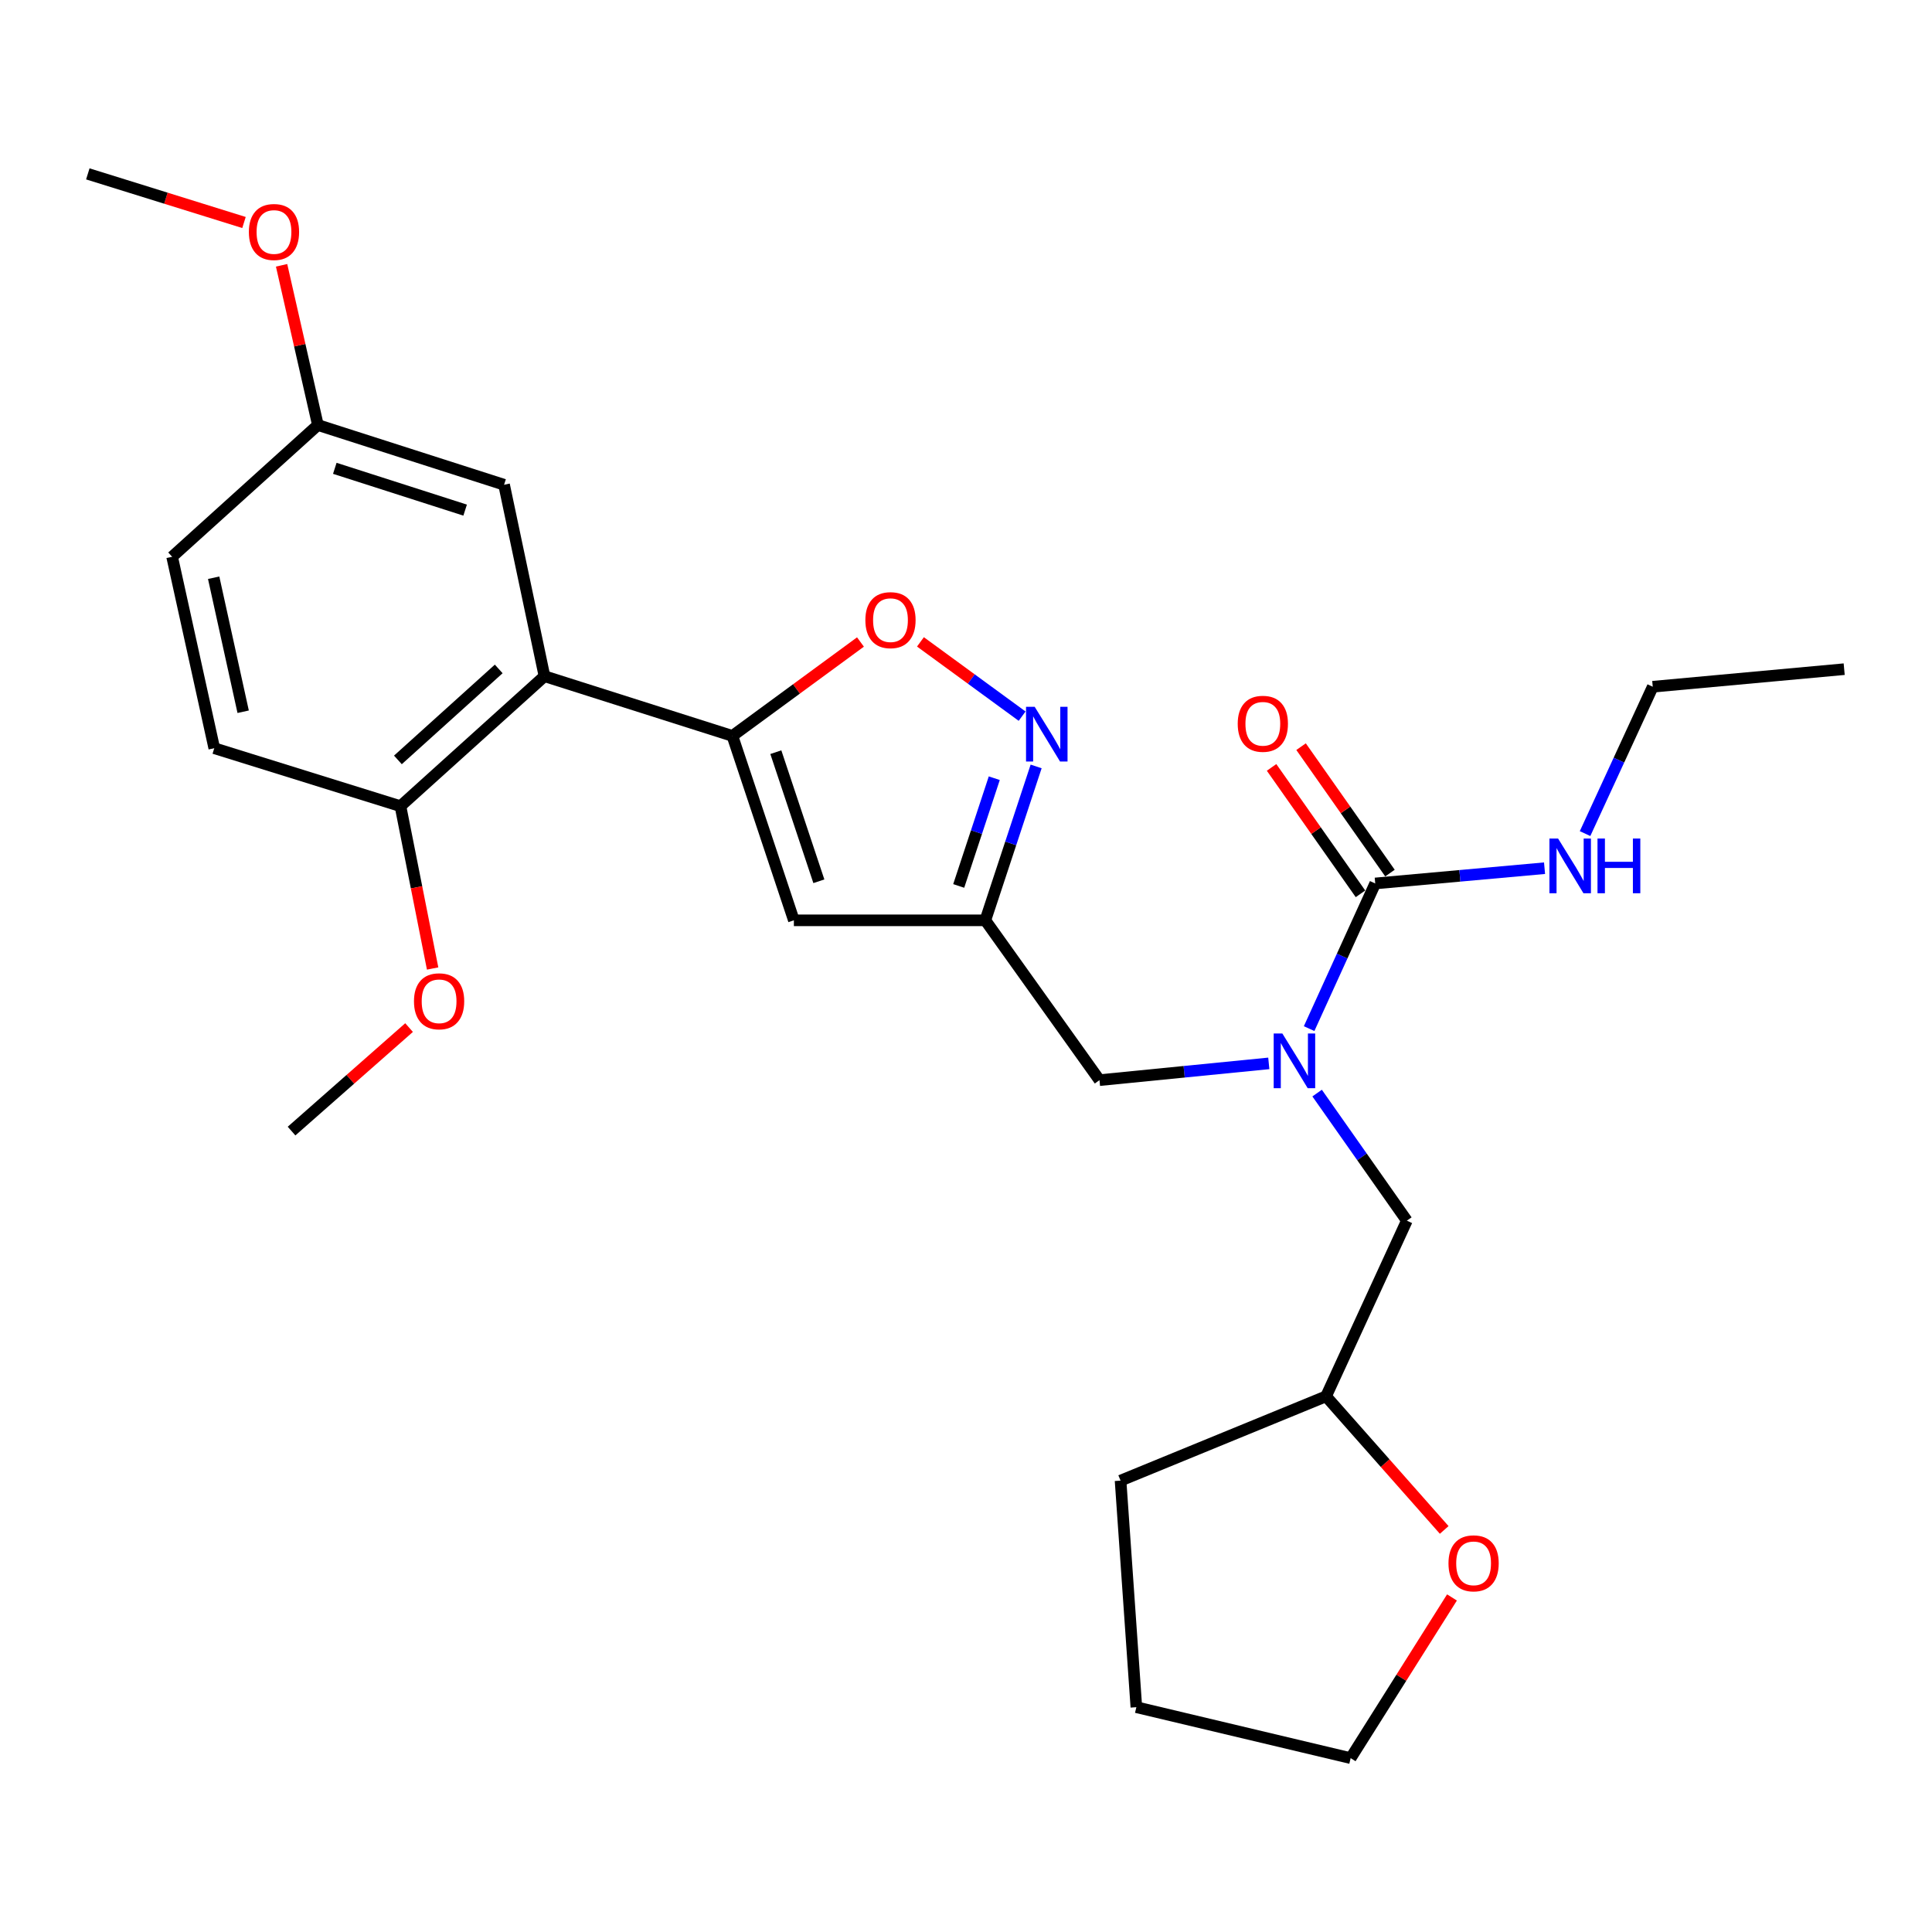 <?xml version='1.0' encoding='iso-8859-1'?>
<svg version='1.1' baseProfile='full'
              xmlns='http://www.w3.org/2000/svg'
                      xmlns:rdkit='http://www.rdkit.org/xml'
                      xmlns:xlink='http://www.w3.org/1999/xlink'
                  xml:space='preserve'
width='1000px' height='1000px' viewBox='0 0 1000 1000'>
<!-- END OF HEADER -->
<rect style='opacity:1.0;fill:#FFFFFF;stroke:none' width='1000' height='1000' x='0' y='0'> </rect>
<path class='bond-0' d='M 855.46,355.452 L 954.545,346.359' style='fill:none;fill-rule:evenodd;stroke:#000000;stroke-width:6px;stroke-linecap:butt;stroke-linejoin:miter;stroke-opacity:1' />
<path class='bond-1' d='M 855.46,355.452 L 837.943,393.461' style='fill:none;fill-rule:evenodd;stroke:#000000;stroke-width:6px;stroke-linecap:butt;stroke-linejoin:miter;stroke-opacity:1' />
<path class='bond-1' d='M 837.943,393.461 L 820.426,431.469' style='fill:none;fill-rule:evenodd;stroke:#0000FF;stroke-width:6px;stroke-linecap:butt;stroke-linejoin:miter;stroke-opacity:1' />
<path class='bond-2' d='M 656.726,550.406 L 612.908,554.746' style='fill:none;fill-rule:evenodd;stroke:#0000FF;stroke-width:6px;stroke-linecap:butt;stroke-linejoin:miter;stroke-opacity:1' />
<path class='bond-2' d='M 612.908,554.746 L 569.091,559.086' style='fill:none;fill-rule:evenodd;stroke:#000000;stroke-width:6px;stroke-linecap:butt;stroke-linejoin:miter;stroke-opacity:1' />
<path class='bond-3' d='M 677.598,532.409 L 694.706,494.842' style='fill:none;fill-rule:evenodd;stroke:#0000FF;stroke-width:6px;stroke-linecap:butt;stroke-linejoin:miter;stroke-opacity:1' />
<path class='bond-3' d='M 694.706,494.842 L 711.814,457.274' style='fill:none;fill-rule:evenodd;stroke:#000000;stroke-width:6px;stroke-linecap:butt;stroke-linejoin:miter;stroke-opacity:1' />
<path class='bond-4' d='M 681.739,565.78 L 704.962,598.798' style='fill:none;fill-rule:evenodd;stroke:#0000FF;stroke-width:6px;stroke-linecap:butt;stroke-linejoin:miter;stroke-opacity:1' />
<path class='bond-4' d='M 704.962,598.798 L 728.185,631.816' style='fill:none;fill-rule:evenodd;stroke:#000000;stroke-width:6px;stroke-linecap:butt;stroke-linejoin:miter;stroke-opacity:1' />
<path class='bond-5' d='M 711.814,457.274 L 755.633,453.326' style='fill:none;fill-rule:evenodd;stroke:#000000;stroke-width:6px;stroke-linecap:butt;stroke-linejoin:miter;stroke-opacity:1' />
<path class='bond-5' d='M 755.633,453.326 L 799.451,449.378' style='fill:none;fill-rule:evenodd;stroke:#0000FF;stroke-width:6px;stroke-linecap:butt;stroke-linejoin:miter;stroke-opacity:1' />
<path class='bond-6' d='M 719.447,451.907 L 696.439,419.189' style='fill:none;fill-rule:evenodd;stroke:#000000;stroke-width:6px;stroke-linecap:butt;stroke-linejoin:miter;stroke-opacity:1' />
<path class='bond-6' d='M 696.439,419.189 L 673.431,386.47' style='fill:none;fill-rule:evenodd;stroke:#FF0000;stroke-width:6px;stroke-linecap:butt;stroke-linejoin:miter;stroke-opacity:1' />
<path class='bond-6' d='M 704.182,462.642 L 681.173,429.924' style='fill:none;fill-rule:evenodd;stroke:#000000;stroke-width:6px;stroke-linecap:butt;stroke-linejoin:miter;stroke-opacity:1' />
<path class='bond-6' d='M 681.173,429.924 L 658.165,397.205' style='fill:none;fill-rule:evenodd;stroke:#FF0000;stroke-width:6px;stroke-linecap:butt;stroke-linejoin:miter;stroke-opacity:1' />
<path class='bond-7' d='M 747.519,791.893 L 716.94,757.312' style='fill:none;fill-rule:evenodd;stroke:#FF0000;stroke-width:6px;stroke-linecap:butt;stroke-linejoin:miter;stroke-opacity:1' />
<path class='bond-7' d='M 716.94,757.312 L 686.361,722.732' style='fill:none;fill-rule:evenodd;stroke:#000000;stroke-width:6px;stroke-linecap:butt;stroke-linejoin:miter;stroke-opacity:1' />
<path class='bond-8' d='M 751.542,826.838 L 725.317,868.422' style='fill:none;fill-rule:evenodd;stroke:#FF0000;stroke-width:6px;stroke-linecap:butt;stroke-linejoin:miter;stroke-opacity:1' />
<path class='bond-8' d='M 725.317,868.422 L 699.093,910.005' style='fill:none;fill-rule:evenodd;stroke:#000000;stroke-width:6px;stroke-linecap:butt;stroke-linejoin:miter;stroke-opacity:1' />
<path class='bond-9' d='M 569.091,559.086 L 510.005,476.361' style='fill:none;fill-rule:evenodd;stroke:#000000;stroke-width:6px;stroke-linecap:butt;stroke-linejoin:miter;stroke-opacity:1' />
<path class='bond-10' d='M 728.185,631.816 L 686.361,722.732' style='fill:none;fill-rule:evenodd;stroke:#000000;stroke-width:6px;stroke-linecap:butt;stroke-linejoin:miter;stroke-opacity:1' />
<path class='bond-11' d='M 686.361,722.732 L 579.998,766.37' style='fill:none;fill-rule:evenodd;stroke:#000000;stroke-width:6px;stroke-linecap:butt;stroke-linejoin:miter;stroke-opacity:1' />
<path class='bond-12' d='M 445.377,332.299 L 412.234,356.602' style='fill:none;fill-rule:evenodd;stroke:#FF0000;stroke-width:6px;stroke-linecap:butt;stroke-linejoin:miter;stroke-opacity:1' />
<path class='bond-12' d='M 412.234,356.602 L 379.091,380.905' style='fill:none;fill-rule:evenodd;stroke:#000000;stroke-width:6px;stroke-linecap:butt;stroke-linejoin:miter;stroke-opacity:1' />
<path class='bond-13' d='M 476.418,332.232 L 502.733,351.456' style='fill:none;fill-rule:evenodd;stroke:#FF0000;stroke-width:6px;stroke-linecap:butt;stroke-linejoin:miter;stroke-opacity:1' />
<path class='bond-13' d='M 502.733,351.456 L 529.049,370.679' style='fill:none;fill-rule:evenodd;stroke:#0000FF;stroke-width:6px;stroke-linecap:butt;stroke-linejoin:miter;stroke-opacity:1' />
<path class='bond-14' d='M 379.091,380.905 L 410.909,476.361' style='fill:none;fill-rule:evenodd;stroke:#000000;stroke-width:6px;stroke-linecap:butt;stroke-linejoin:miter;stroke-opacity:1' />
<path class='bond-14' d='M 401.568,389.322 L 423.841,456.141' style='fill:none;fill-rule:evenodd;stroke:#000000;stroke-width:6px;stroke-linecap:butt;stroke-linejoin:miter;stroke-opacity:1' />
<path class='bond-15' d='M 379.091,380.905 L 281.82,349.999' style='fill:none;fill-rule:evenodd;stroke:#000000;stroke-width:6px;stroke-linecap:butt;stroke-linejoin:miter;stroke-opacity:1' />
<path class='bond-16' d='M 410.909,476.361 L 510.005,476.361' style='fill:none;fill-rule:evenodd;stroke:#000000;stroke-width:6px;stroke-linecap:butt;stroke-linejoin:miter;stroke-opacity:1' />
<path class='bond-17' d='M 510.005,476.361 L 523.153,436.531' style='fill:none;fill-rule:evenodd;stroke:#000000;stroke-width:6px;stroke-linecap:butt;stroke-linejoin:miter;stroke-opacity:1' />
<path class='bond-17' d='M 523.153,436.531 L 536.302,396.7' style='fill:none;fill-rule:evenodd;stroke:#0000FF;stroke-width:6px;stroke-linecap:butt;stroke-linejoin:miter;stroke-opacity:1' />
<path class='bond-17' d='M 496.228,458.562 L 505.432,430.681' style='fill:none;fill-rule:evenodd;stroke:#000000;stroke-width:6px;stroke-linecap:butt;stroke-linejoin:miter;stroke-opacity:1' />
<path class='bond-17' d='M 505.432,430.681 L 514.636,402.799' style='fill:none;fill-rule:evenodd;stroke:#0000FF;stroke-width:6px;stroke-linecap:butt;stroke-linejoin:miter;stroke-opacity:1' />
<path class='bond-18' d='M 281.82,349.999 L 207.275,417.275' style='fill:none;fill-rule:evenodd;stroke:#000000;stroke-width:6px;stroke-linecap:butt;stroke-linejoin:miter;stroke-opacity:1' />
<path class='bond-18' d='M 258.135,346.236 L 205.954,393.33' style='fill:none;fill-rule:evenodd;stroke:#000000;stroke-width:6px;stroke-linecap:butt;stroke-linejoin:miter;stroke-opacity:1' />
<path class='bond-19' d='M 281.82,349.999 L 260.908,250.903' style='fill:none;fill-rule:evenodd;stroke:#000000;stroke-width:6px;stroke-linecap:butt;stroke-linejoin:miter;stroke-opacity:1' />
<path class='bond-20' d='M 207.275,417.275 L 110.907,387.271' style='fill:none;fill-rule:evenodd;stroke:#000000;stroke-width:6px;stroke-linecap:butt;stroke-linejoin:miter;stroke-opacity:1' />
<path class='bond-21' d='M 207.275,417.275 L 215.601,459.284' style='fill:none;fill-rule:evenodd;stroke:#000000;stroke-width:6px;stroke-linecap:butt;stroke-linejoin:miter;stroke-opacity:1' />
<path class='bond-21' d='M 215.601,459.284 L 223.927,501.293' style='fill:none;fill-rule:evenodd;stroke:#FF0000;stroke-width:6px;stroke-linecap:butt;stroke-linejoin:miter;stroke-opacity:1' />
<path class='bond-22' d='M 260.908,250.903 L 164.539,219.997' style='fill:none;fill-rule:evenodd;stroke:#000000;stroke-width:6px;stroke-linecap:butt;stroke-linejoin:miter;stroke-opacity:1' />
<path class='bond-22' d='M 240.753,264.038 L 173.295,242.403' style='fill:none;fill-rule:evenodd;stroke:#000000;stroke-width:6px;stroke-linecap:butt;stroke-linejoin:miter;stroke-opacity:1' />
<path class='bond-23' d='M 110.907,387.271 L 89.093,288.186' style='fill:none;fill-rule:evenodd;stroke:#000000;stroke-width:6px;stroke-linecap:butt;stroke-linejoin:miter;stroke-opacity:1' />
<path class='bond-23' d='M 125.86,368.396 L 110.59,299.036' style='fill:none;fill-rule:evenodd;stroke:#000000;stroke-width:6px;stroke-linecap:butt;stroke-linejoin:miter;stroke-opacity:1' />
<path class='bond-24' d='M 164.539,219.997 L 89.093,288.186' style='fill:none;fill-rule:evenodd;stroke:#000000;stroke-width:6px;stroke-linecap:butt;stroke-linejoin:miter;stroke-opacity:1' />
<path class='bond-25' d='M 164.539,219.997 L 155.145,178.66' style='fill:none;fill-rule:evenodd;stroke:#000000;stroke-width:6px;stroke-linecap:butt;stroke-linejoin:miter;stroke-opacity:1' />
<path class='bond-25' d='M 155.145,178.66 L 145.75,137.323' style='fill:none;fill-rule:evenodd;stroke:#FF0000;stroke-width:6px;stroke-linecap:butt;stroke-linejoin:miter;stroke-opacity:1' />
<path class='bond-26' d='M 211.731,531.877 L 181.318,558.664' style='fill:none;fill-rule:evenodd;stroke:#FF0000;stroke-width:6px;stroke-linecap:butt;stroke-linejoin:miter;stroke-opacity:1' />
<path class='bond-26' d='M 181.318,558.664 L 150.906,585.451' style='fill:none;fill-rule:evenodd;stroke:#000000;stroke-width:6px;stroke-linecap:butt;stroke-linejoin:miter;stroke-opacity:1' />
<path class='bond-27' d='M 126.29,115.165 L 85.872,102.58' style='fill:none;fill-rule:evenodd;stroke:#FF0000;stroke-width:6px;stroke-linecap:butt;stroke-linejoin:miter;stroke-opacity:1' />
<path class='bond-27' d='M 85.872,102.58 L 45.455,89.995' style='fill:none;fill-rule:evenodd;stroke:#000000;stroke-width:6px;stroke-linecap:butt;stroke-linejoin:miter;stroke-opacity:1' />
<path class='bond-28' d='M 699.093,910.005 L 588.178,883.64' style='fill:none;fill-rule:evenodd;stroke:#000000;stroke-width:6px;stroke-linecap:butt;stroke-linejoin:miter;stroke-opacity:1' />
<path class='bond-29' d='M 579.998,766.37 L 588.178,883.64' style='fill:none;fill-rule:evenodd;stroke:#000000;stroke-width:6px;stroke-linecap:butt;stroke-linejoin:miter;stroke-opacity:1' />
<path  class='atom-1' d='M 663.741 534.932
L 673.021 549.932
Q 673.941 551.412, 675.421 554.092
Q 676.901 556.772, 676.981 556.932
L 676.981 534.932
L 680.741 534.932
L 680.741 563.252
L 676.861 563.252
L 666.901 546.852
Q 665.741 544.932, 664.501 542.732
Q 663.301 540.532, 662.941 539.852
L 662.941 563.252
L 659.261 563.252
L 659.261 534.932
L 663.741 534.932
' fill='#0000FF'/>
<path  class='atom-3' d='M 806.464 434.022
L 815.744 449.022
Q 816.664 450.502, 818.144 453.182
Q 819.624 455.862, 819.704 456.022
L 819.704 434.022
L 823.464 434.022
L 823.464 462.342
L 819.584 462.342
L 809.624 445.942
Q 808.464 444.022, 807.224 441.822
Q 806.024 439.622, 805.664 438.942
L 805.664 462.342
L 801.984 462.342
L 801.984 434.022
L 806.464 434.022
' fill='#0000FF'/>
<path  class='atom-3' d='M 826.864 434.022
L 830.704 434.022
L 830.704 446.062
L 845.184 446.062
L 845.184 434.022
L 849.024 434.022
L 849.024 462.342
L 845.184 462.342
L 845.184 449.262
L 830.704 449.262
L 830.704 462.342
L 826.864 462.342
L 826.864 434.022
' fill='#0000FF'/>
<path  class='atom-4' d='M 640.641 374.63
Q 640.641 367.83, 644.001 364.03
Q 647.361 360.23, 653.641 360.23
Q 659.921 360.23, 663.281 364.03
Q 666.641 367.83, 666.641 374.63
Q 666.641 381.51, 663.241 385.43
Q 659.841 389.31, 653.641 389.31
Q 647.401 389.31, 644.001 385.43
Q 640.641 381.55, 640.641 374.63
M 653.641 386.11
Q 657.961 386.11, 660.281 383.23
Q 662.641 380.31, 662.641 374.63
Q 662.641 369.07, 660.281 366.27
Q 657.961 363.43, 653.641 363.43
Q 649.321 363.43, 646.961 366.23
Q 644.641 369.03, 644.641 374.63
Q 644.641 380.35, 646.961 383.23
Q 649.321 386.11, 653.641 386.11
' fill='#FF0000'/>
<path  class='atom-6' d='M 749.731 809.175
Q 749.731 802.375, 753.091 798.575
Q 756.451 794.775, 762.731 794.775
Q 769.011 794.775, 772.371 798.575
Q 775.731 802.375, 775.731 809.175
Q 775.731 816.055, 772.331 819.975
Q 768.931 823.855, 762.731 823.855
Q 756.491 823.855, 753.091 819.975
Q 749.731 816.095, 749.731 809.175
M 762.731 820.655
Q 767.051 820.655, 769.371 817.775
Q 771.731 814.855, 771.731 809.175
Q 771.731 803.615, 769.371 800.815
Q 767.051 797.975, 762.731 797.975
Q 758.411 797.975, 756.051 800.775
Q 753.731 803.575, 753.731 809.175
Q 753.731 814.895, 756.051 817.775
Q 758.411 820.655, 762.731 820.655
' fill='#FF0000'/>
<path  class='atom-10' d='M 447.913 320.986
Q 447.913 314.186, 451.273 310.386
Q 454.633 306.586, 460.913 306.586
Q 467.193 306.586, 470.553 310.386
Q 473.913 314.186, 473.913 320.986
Q 473.913 327.866, 470.513 331.786
Q 467.113 335.666, 460.913 335.666
Q 454.673 335.666, 451.273 331.786
Q 447.913 327.906, 447.913 320.986
M 460.913 332.466
Q 465.233 332.466, 467.553 329.586
Q 469.913 326.666, 469.913 320.986
Q 469.913 315.426, 467.553 312.626
Q 465.233 309.786, 460.913 309.786
Q 456.593 309.786, 454.233 312.586
Q 451.913 315.386, 451.913 320.986
Q 451.913 326.706, 454.233 329.586
Q 456.593 332.466, 460.913 332.466
' fill='#FF0000'/>
<path  class='atom-14' d='M 535.553 365.843
L 544.833 380.843
Q 545.753 382.323, 547.233 385.003
Q 548.713 387.683, 548.793 387.843
L 548.793 365.843
L 552.553 365.843
L 552.553 394.163
L 548.673 394.163
L 538.713 377.763
Q 537.553 375.843, 536.313 373.643
Q 535.113 371.443, 534.753 370.763
L 534.753 394.163
L 531.073 394.163
L 531.073 365.843
L 535.553 365.843
' fill='#0000FF'/>
<path  class='atom-21' d='M 214.275 518.265
Q 214.275 511.465, 217.635 507.665
Q 220.995 503.865, 227.275 503.865
Q 233.555 503.865, 236.915 507.665
Q 240.275 511.465, 240.275 518.265
Q 240.275 525.145, 236.875 529.065
Q 233.475 532.945, 227.275 532.945
Q 221.035 532.945, 217.635 529.065
Q 214.275 525.185, 214.275 518.265
M 227.275 529.745
Q 231.595 529.745, 233.915 526.865
Q 236.275 523.945, 236.275 518.265
Q 236.275 512.705, 233.915 509.905
Q 231.595 507.065, 227.275 507.065
Q 222.955 507.065, 220.595 509.865
Q 218.275 512.665, 218.275 518.265
Q 218.275 523.985, 220.595 526.865
Q 222.955 529.745, 227.275 529.745
' fill='#FF0000'/>
<path  class='atom-22' d='M 128.813 120.079
Q 128.813 113.279, 132.173 109.479
Q 135.533 105.679, 141.813 105.679
Q 148.093 105.679, 151.453 109.479
Q 154.813 113.279, 154.813 120.079
Q 154.813 126.959, 151.413 130.879
Q 148.013 134.759, 141.813 134.759
Q 135.573 134.759, 132.173 130.879
Q 128.813 126.999, 128.813 120.079
M 141.813 131.559
Q 146.133 131.559, 148.453 128.679
Q 150.813 125.759, 150.813 120.079
Q 150.813 114.519, 148.453 111.719
Q 146.133 108.879, 141.813 108.879
Q 137.493 108.879, 135.133 111.679
Q 132.813 114.479, 132.813 120.079
Q 132.813 125.799, 135.133 128.679
Q 137.493 131.559, 141.813 131.559
' fill='#FF0000'/>
</svg>
